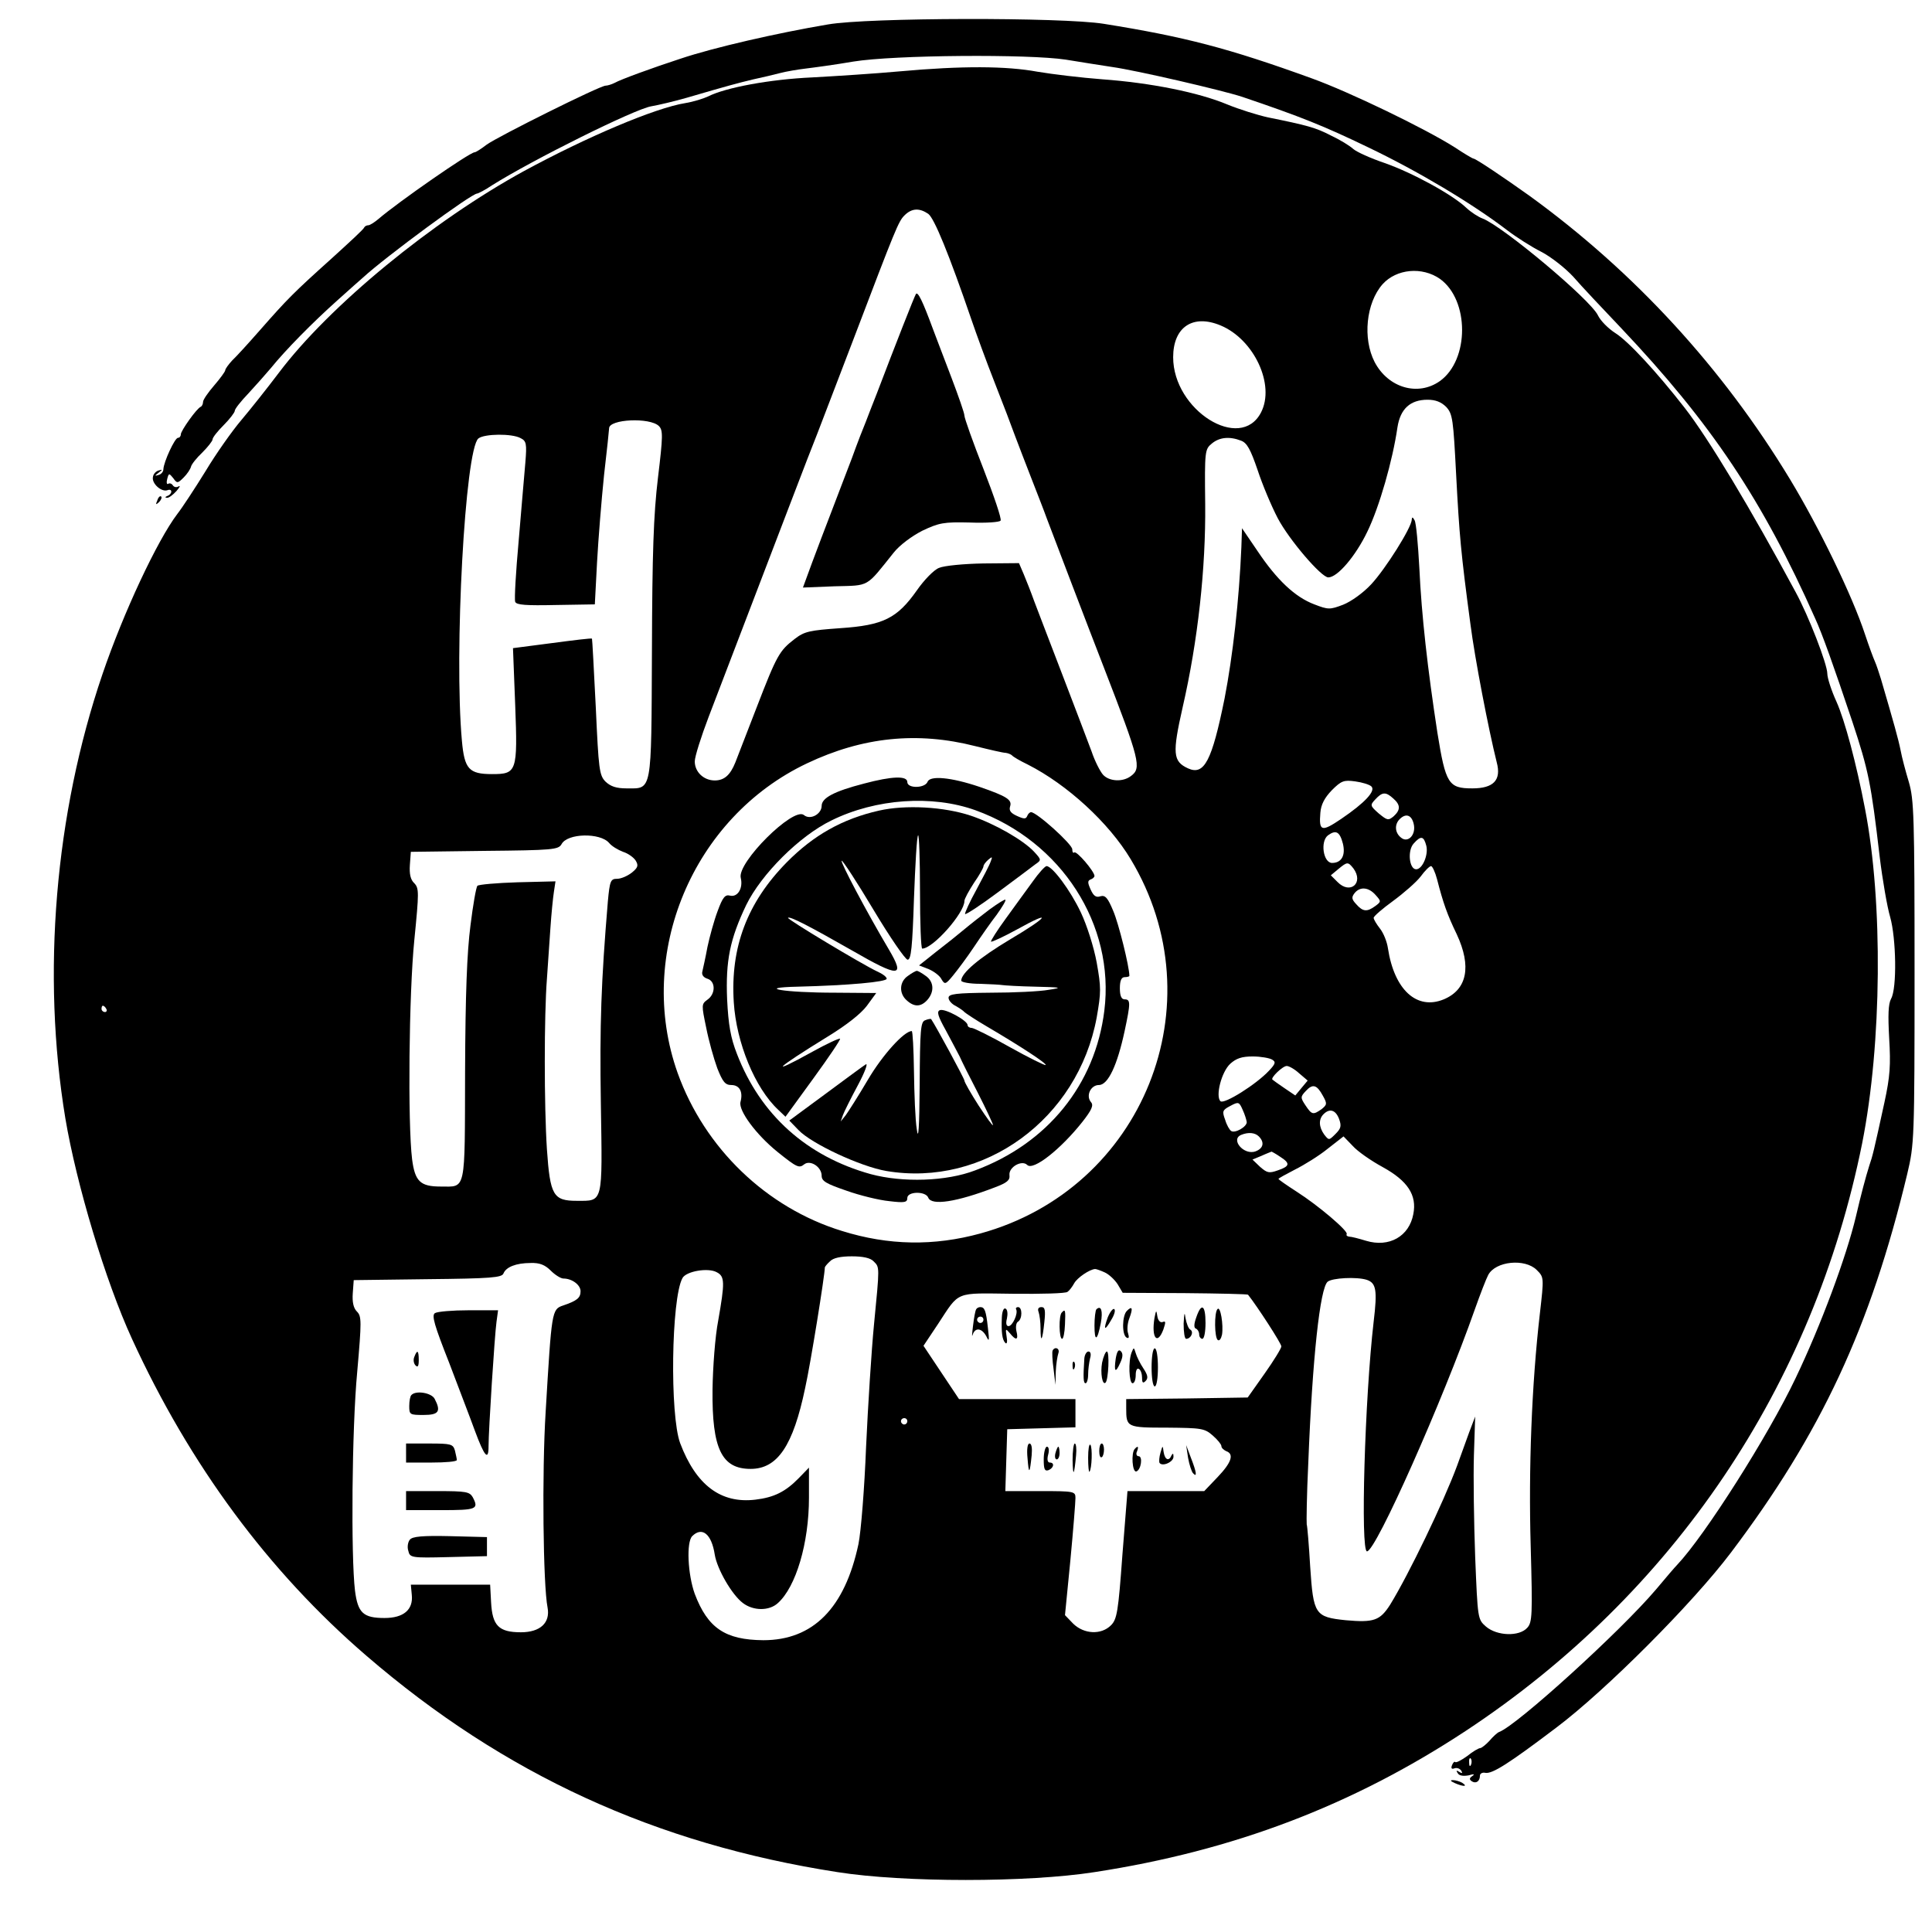 <?xml version="1.0" encoding="UTF-8" standalone="no"?> <svg xmlns="http://www.w3.org/2000/svg" version="1.0" width="609pt" height="608pt" viewBox="0 0 609 608" preserveAspectRatio="xMidYMid meet"><g transform="translate(0,608) scale(0.1,-0.1)" fill="#000000" stroke="none"><path d="M2610 6003 c-160 -27 -361 -73 -465 -108 -89 -29 -190 -66 -207 -76 -10 -5 -23 -9 -29 -9 -18 0 -341 -161 -375 -186 -17 -13 -34 -24 -38 -24 -15 0 -240 -156 -304 -211 -12 -10 -26 -19 -31 -19 -5 0 -11 -3 -13 -7 -1 -5 -48 -48 -103 -98 -118 -106 -139 -127 -225 -225 -36 -41 -75 -84 -88 -96 -12 -13 -22 -27 -22 -31 0 -4 -16 -26 -35 -48 -19 -22 -35 -45 -35 -52 0 -6 -3 -13 -7 -15 -13 -5 -63 -76 -63 -87 0 -6 -4 -11 -9 -11 -10 0 -45 -76 -46 -99 0 -8 -7 -16 -15 -18 -13 -4 -13 -3 0 7 13 10 13 11 0 7 -8 -2 -17 -11 -18 -21 -4 -20 27 -48 46 -41 16 6 16 -12 0 -18 -8 -3 -8 -6 -2 -6 6 -1 19 9 30 21 10 12 14 18 7 15 -6 -4 -14 -3 -18 3 -4 6 -10 8 -15 5 -4 -3 -6 4 -3 15 5 19 6 19 19 3 12 -17 14 -17 33 2 11 11 21 26 23 34 2 8 18 28 36 45 17 17 32 36 32 41 0 6 16 26 35 45 19 19 35 40 35 45 0 6 19 30 43 55 23 25 55 61 71 80 46 57 132 144 208 212 39 35 76 68 82 73 72 66 342 265 360 265 3 0 25 11 47 26 129 81 451 241 502 249 23 4 74 16 112 27 130 38 160 46 210 58 28 6 66 15 85 20 19 5 55 11 80 14 25 3 92 12 150 22 129 21 553 24 670 6 41 -7 107 -17 145 -23 79 -11 349 -74 410 -94 186 -63 258 -92 397 -159 157 -75 328 -177 438 -261 30 -23 79 -54 109 -69 29 -15 74 -50 100 -78 25 -29 93 -101 151 -162 284 -300 446 -542 612 -916 22 -48 57 -146 117 -325 51 -154 59 -194 86 -425 9 -74 24 -160 33 -190 19 -67 22 -225 3 -258 -9 -17 -10 -51 -6 -125 5 -84 3 -119 -15 -202 -34 -156 -37 -168 -48 -200 -11 -35 -26 -91 -42 -160 -30 -126 -110 -342 -190 -509 -86 -181 -286 -496 -373 -588 -7 -7 -37 -42 -67 -78 -112 -132 -438 -428 -494 -449 -6 -2 -20 -15 -31 -28 -11 -12 -25 -23 -29 -23 -5 0 -24 -11 -41 -25 -18 -13 -35 -22 -38 -19 -2 3 -7 -2 -10 -10 -4 -10 -1 -13 7 -10 8 3 17 0 22 -7 5 -8 3 -10 -6 -4 -9 6 -11 4 -5 -4 4 -8 17 -10 34 -7 17 5 21 4 12 -2 -10 -7 -10 -11 -1 -17 13 -8 25 1 25 18 0 7 8 11 17 9 22 -4 75 30 223 142 157 118 431 393 551 552 284 376 440 710 556 1194 22 93 23 107 23 635 0 495 -2 545 -18 600 -10 33 -22 78 -26 100 -7 35 -21 85 -62 225 -6 19 -14 44 -19 55 -5 11 -19 49 -31 85 -40 122 -145 338 -237 490 -212 350 -490 653 -821 893 -77 55 -169 117 -176 117 -3 0 -30 16 -60 36 -95 60 -331 174 -450 217 -262 95 -400 131 -656 172 -131 21 -743 20 -869 -2z m2027 -5485 c-3 -8 -6 -5 -6 6 -1 11 2 17 5 13 3 -3 4 -12 1 -19z"></path><path d="M2835 5855 c-77 -7 -201 -15 -275 -19 -133 -6 -273 -32 -328 -60 -15 -7 -47 -17 -72 -21 -94 -15 -309 -106 -508 -214 -289 -158 -614 -425 -773 -636 -37 -49 -91 -117 -119 -150 -28 -33 -79 -105 -112 -160 -34 -55 -74 -116 -89 -135 -63 -83 -170 -311 -236 -505 -150 -440 -192 -946 -117 -1400 35 -208 126 -512 210 -695 182 -397 430 -733 739 -999 434 -374 912 -593 1485 -682 209 -33 599 -33 810 0 437 67 813 210 1170 445 655 432 1096 1086 1250 1853 62 313 66 759 9 1053 -27 142 -64 280 -90 338 -16 35 -29 75 -29 89 0 29 -59 182 -100 257 -140 260 -275 485 -350 581 -88 113 -178 210 -218 235 -22 14 -47 39 -55 56 -24 50 -299 280 -363 305 -14 5 -37 20 -52 34 -44 42 -171 111 -257 141 -44 15 -89 35 -100 45 -11 10 -42 29 -70 42 -48 25 -75 32 -198 57 -32 7 -90 25 -129 41 -91 38 -242 68 -393 79 -66 5 -158 16 -205 24 -98 18 -236 19 -435 1z m91 -449 c19 -14 65 -126 137 -336 14 -41 46 -129 72 -195 26 -66 55 -142 65 -170 10 -27 33 -86 50 -130 17 -44 40 -102 50 -130 20 -53 134 -352 180 -470 113 -292 119 -316 85 -341 -26 -20 -69 -17 -88 4 -9 10 -26 43 -36 73 -11 30 -52 137 -91 239 -39 102 -80 208 -90 235 -10 28 -25 66 -33 85 l-15 35 -112 -1 c-61 -1 -124 -7 -140 -14 -16 -6 -47 -38 -70 -71 -62 -88 -106 -110 -241 -119 -97 -7 -113 -10 -144 -34 -48 -37 -56 -50 -120 -216 -31 -80 -61 -158 -67 -173 -16 -40 -35 -57 -65 -57 -35 0 -63 27 -63 60 0 15 20 78 44 141 241 629 312 817 343 894 19 50 70 182 113 295 134 352 142 372 161 391 23 23 47 24 75 5z m1613 -205 c93 -67 93 -255 0 -322 -69 -49 -163 -22 -206 60 -38 74 -27 186 25 245 44 49 125 56 181 17z m-691 -147 c105 -44 172 -187 127 -274 -65 -126 -277 7 -277 174 0 95 62 137 150 100z m711 -257 c20 -22 22 -39 31 -213 10 -190 15 -247 45 -471 14 -109 57 -332 83 -436 15 -56 -10 -82 -77 -82 -75 0 -84 14 -110 175 -31 202 -50 370 -57 520 -4 74 -10 142 -15 150 -6 11 -8 11 -9 2 0 -24 -83 -156 -128 -204 -25 -27 -63 -54 -88 -64 -42 -16 -47 -16 -91 1 -61 23 -118 77 -179 168 l-49 72 -2 -60 c-7 -166 -27 -343 -53 -477 -40 -197 -64 -243 -115 -220 -48 22 -50 47 -17 193 48 209 73 438 71 640 -2 168 -1 173 21 191 24 20 56 23 92 9 19 -7 30 -28 52 -92 15 -46 44 -115 64 -153 36 -68 137 -186 159 -186 29 0 86 67 123 144 38 78 80 225 95 329 9 58 40 87 95 87 25 0 43 -7 59 -23z m-2482 -60 c13 -13 13 -31 -3 -163 -14 -117 -18 -236 -19 -547 -2 -451 1 -432 -80 -432 -32 0 -50 6 -66 21 -20 20 -22 38 -31 235 -6 118 -11 215 -12 216 -1 2 -58 -5 -126 -14 l-123 -16 7 -180 c8 -210 5 -217 -73 -217 -73 0 -87 16 -95 105 -25 277 10 919 52 953 19 15 106 16 133 1 18 -9 20 -17 15 -77 -3 -37 -13 -148 -21 -246 -9 -99 -14 -185 -11 -193 4 -10 34 -12 128 -10 l123 2 7 133 c4 73 14 196 22 274 9 77 16 144 16 148 0 29 129 35 157 7z m998 -1009 c44 -11 87 -21 95 -21 8 -1 17 -5 20 -8 3 -4 25 -17 50 -29 124 -63 255 -183 324 -298 274 -455 40 -1039 -474 -1180 -146 -40 -289 -38 -436 8 -238 73 -433 261 -518 498 -133 374 47 805 408 976 175 83 347 101 531 54z m1248 -127 c14 -14 -20 -51 -95 -102 -62 -42 -71 -40 -66 19 2 26 13 47 36 71 30 30 38 33 74 28 22 -3 45 -10 51 -16z m69 -38 c23 -20 23 -36 1 -56 -17 -14 -20 -13 -47 9 -27 24 -28 26 -11 44 22 24 33 25 57 3z m64 -79 c9 -35 -18 -63 -40 -44 -19 15 -21 41 -4 58 19 19 37 14 44 -14z m-223 -63 c9 -37 -4 -61 -34 -61 -28 0 -38 68 -13 87 25 18 37 12 47 -26z m-2313 2 c8 -10 28 -22 44 -28 16 -5 34 -18 40 -28 9 -15 7 -22 -13 -38 -13 -10 -33 -19 -46 -19 -20 0 -23 -6 -29 -72 -21 -251 -26 -388 -22 -637 5 -318 8 -306 -76 -306 -74 0 -84 17 -94 162 -9 137 -9 423 0 538 3 44 8 116 11 160 3 44 8 95 11 114 l5 33 -120 -3 c-65 -2 -122 -7 -126 -11 -4 -3 -14 -60 -22 -125 -11 -85 -16 -214 -17 -461 -1 -384 4 -362 -77 -362 -64 0 -81 16 -90 86 -14 113 -10 523 7 691 15 151 15 163 0 179 -12 11 -16 29 -14 58 l3 41 232 3 c217 2 233 4 243 21 18 35 122 37 150 4z m2576 -9 c7 -28 -12 -74 -32 -74 -22 0 -28 59 -8 81 23 26 32 24 40 -7z m-230 -71 c34 -46 -10 -84 -50 -43 l-21 21 24 20 c28 23 30 23 47 2z m264 -35 c19 -74 32 -111 62 -173 47 -101 33 -174 -41 -205 -85 -35 -156 30 -176 161 -3 21 -14 48 -25 62 -11 14 -20 29 -20 34 0 5 28 29 61 53 34 25 73 59 87 77 13 18 28 33 33 33 4 0 13 -19 19 -42z m-194 -49 c18 -20 18 -21 -1 -35 -26 -19 -39 -18 -60 6 -15 16 -15 22 -5 35 17 21 44 19 66 -6z m-4001 -359 c3 -5 1 -10 -4 -10 -6 0 -11 5 -11 10 0 6 2 10 4 10 3 0 8 -4 11 -10z m3675 -160 c12 -7 11 -13 -10 -35 -40 -43 -142 -107 -153 -96 -16 16 3 92 31 118 19 17 36 23 71 23 25 0 53 -5 61 -10z m85 -43 l27 -23 -20 -24 -19 -23 -34 23 c-19 13 -36 25 -38 27 -7 5 32 43 45 43 7 0 25 -10 39 -23z m75 -71 c14 -25 13 -28 -4 -42 -27 -19 -31 -18 -51 12 -16 24 -16 27 1 45 22 24 35 20 54 -15z m-240 -83 c0 -15 -37 -36 -49 -28 -5 3 -14 18 -19 35 -10 27 -9 31 16 44 26 14 28 13 39 -12 7 -15 12 -32 13 -39z m291 10 c8 -22 6 -30 -11 -47 -21 -21 -21 -21 -36 -2 -17 24 -18 48 -2 64 19 19 38 14 49 -15z m-253 -55 c19 -19 14 -38 -10 -47 -37 -14 -81 38 -45 52 22 9 43 7 55 -5z m391 -97 c78 -43 108 -88 96 -148 -13 -70 -76 -106 -149 -84 -23 7 -46 13 -53 13 -7 1 -10 4 -8 8 6 9 -89 90 -158 134 -31 20 -57 38 -57 40 0 2 24 15 53 30 28 14 75 43 102 65 l50 39 29 -30 c15 -17 58 -47 95 -67z m-324 33 c33 -21 31 -30 -7 -43 -28 -10 -34 -8 -56 11 l-24 23 29 12 c15 7 29 12 31 13 1 0 14 -7 27 -16z m-1281 -330 c19 -19 19 -14 1 -199 -8 -82 -19 -256 -25 -386 -5 -129 -16 -267 -24 -306 -43 -202 -143 -303 -300 -303 -120 1 -175 38 -216 146 -22 61 -27 163 -8 182 31 31 61 7 71 -58 7 -45 54 -127 89 -153 33 -25 83 -25 110 0 57 51 98 189 98 332 l0 95 -32 -33 c-42 -43 -78 -61 -137 -68 -109 -13 -187 46 -237 178 -33 89 -28 455 7 520 11 22 81 34 108 19 26 -13 26 -32 5 -152 -10 -51 -17 -149 -18 -218 -2 -187 29 -250 120 -250 85 0 134 73 172 255 17 76 62 356 62 380 0 2 7 11 16 19 10 11 34 16 69 16 35 0 59 -5 69 -16z m-1018 -29 c14 -14 32 -25 40 -25 27 0 54 -20 54 -40 0 -21 -11 -30 -55 -45 -36 -12 -36 -17 -55 -335 -12 -191 -8 -547 6 -617 9 -48 -23 -78 -84 -78 -70 0 -90 21 -94 94 l-3 56 -125 0 -125 0 3 -32 c5 -47 -26 -73 -86 -73 -67 0 -84 16 -93 86 -13 108 -10 510 7 690 14 160 14 175 -1 190 -11 11 -15 30 -13 58 l3 41 233 3 c200 2 234 5 239 18 8 20 39 33 86 33 28 1 45 -6 63 -24z m3108 2 c23 -23 23 -23 10 -137 -26 -224 -36 -491 -29 -733 6 -218 5 -241 -11 -258 -25 -28 -95 -26 -130 4 -26 23 -26 23 -34 220 -4 108 -6 252 -4 319 l4 123 -19 -50 c-10 -27 -27 -75 -38 -105 -43 -116 -152 -342 -211 -438 -32 -50 -51 -57 -140 -49 -97 10 -102 18 -112 168 -4 68 -9 129 -11 134 -1 6 0 93 5 195 13 330 37 550 61 570 15 12 91 16 123 6 30 -10 34 -32 22 -132 -28 -241 -42 -724 -21 -724 28 0 239 476 340 763 17 48 36 97 42 108 23 44 116 53 153 16z m-1361 -8 c13 -6 31 -23 40 -37 l16 -27 196 -1 c108 -1 197 -3 199 -5 28 -35 106 -155 105 -163 0 -6 -24 -45 -53 -86 l-53 -75 -192 -3 -191 -2 0 -29 c0 -60 2 -61 129 -61 108 -1 118 -2 144 -25 15 -13 27 -28 27 -33 0 -6 7 -12 15 -16 26 -9 17 -36 -27 -82 l-42 -44 -121 0 -121 0 -16 -201 c-13 -179 -17 -203 -36 -222 -31 -31 -85 -28 -119 5 l-26 27 17 173 c9 95 16 183 16 196 0 21 -3 22 -110 22 l-111 0 3 98 3 97 108 3 107 3 0 44 0 45 -183 0 -184 0 -56 84 -56 84 46 69 c69 105 51 97 235 95 90 -1 168 1 173 6 6 4 15 16 21 27 10 18 49 44 66 45 4 0 18 -5 31 -11z m-623 -469 c0 -5 -4 -10 -10 -10 -5 0 -10 5 -10 10 0 6 5 10 10 10 6 0 10 -4 10 -10z"></path><path d="M2887 5153 c-5 -8 -64 -158 -123 -313 -14 -36 -30 -76 -35 -90 -6 -14 -26 -65 -44 -115 -19 -49 -48 -126 -65 -170 -17 -44 -44 -115 -60 -158 l-29 -79 100 4 c112 3 97 -5 186 106 19 24 57 52 90 69 53 25 67 28 150 26 51 -2 94 1 97 6 4 5 -21 78 -54 163 -33 84 -60 160 -60 168 0 8 -19 62 -41 120 -22 58 -49 128 -59 155 -31 84 -47 118 -53 108z"></path><path d="M2723 3610 c-93 -24 -133 -45 -133 -70 0 -26 -36 -46 -56 -29 -33 27 -211 -150 -199 -198 8 -33 -10 -62 -34 -56 -15 4 -23 -5 -39 -49 -11 -29 -25 -80 -32 -113 -6 -33 -14 -68 -16 -77 -3 -10 3 -19 16 -23 26 -8 26 -48 0 -66 -19 -14 -19 -16 -4 -88 8 -41 24 -98 35 -128 17 -43 25 -53 44 -53 26 0 38 -21 29 -54 -6 -27 49 -102 117 -157 61 -49 68 -52 84 -39 19 15 55 -8 55 -36 0 -17 14 -25 78 -47 42 -15 103 -30 135 -33 49 -6 57 -4 57 10 0 21 58 22 66 1 10 -26 89 -14 209 32 40 15 49 23 47 39 -3 25 39 49 56 32 19 -19 106 50 174 136 29 37 36 52 27 62 -17 20 -1 54 25 54 29 0 58 63 81 170 19 89 19 100 0 100 -10 0 -15 11 -15 35 0 24 5 35 15 35 8 0 15 2 15 4 0 29 -34 166 -51 205 -17 41 -25 50 -40 46 -14 -5 -22 1 -31 21 -10 22 -10 28 0 32 6 2 12 7 12 11 0 14 -57 81 -64 74 -3 -3 -6 1 -6 10 0 16 -112 117 -130 117 -4 0 -10 -6 -12 -12 -4 -10 -10 -10 -32 0 -20 9 -26 17 -22 30 7 21 -10 32 -97 62 -89 30 -155 36 -163 16 -8 -21 -64 -22 -64 -1 0 20 -47 19 -137 -5z m352 -84 c271 -98 440 -361 406 -632 -29 -233 -179 -418 -407 -503 -91 -35 -228 -39 -329 -12 -202 56 -348 187 -422 379 -20 51 -27 92 -31 172 -5 122 9 190 60 297 48 98 168 218 269 267 140 69 318 81 454 32z"></path><path d="M2771 3525 c-115 -26 -206 -77 -291 -163 -125 -127 -178 -268 -167 -441 8 -128 67 -271 140 -339 l23 -22 88 121 c48 66 86 122 84 125 -3 2 -42 -16 -87 -41 -143 -79 -117 -54 47 47 59 36 105 72 124 97 l30 41 -129 1 c-162 0 -255 16 -118 19 160 4 280 15 280 25 0 6 -14 16 -30 23 -47 22 -285 165 -281 169 5 6 67 -26 202 -103 149 -86 168 -85 116 3 -70 118 -153 275 -149 280 3 2 48 -67 100 -154 52 -87 101 -158 108 -158 11 0 15 39 20 193 4 106 9 196 13 199 3 4 6 -75 6 -175 0 -100 3 -182 7 -182 34 0 133 112 133 150 0 7 14 32 30 57 17 24 30 48 30 52 0 5 7 14 15 21 13 11 14 10 8 -5 -3 -10 -24 -50 -45 -89 -21 -38 -37 -73 -36 -77 2 -3 48 27 103 68 55 41 109 81 119 89 19 13 19 14 -5 40 -34 36 -122 87 -199 113 -84 28 -205 35 -289 16z"></path><path d="M3255 3301 c-20 -27 -58 -80 -85 -117 -27 -37 -48 -70 -46 -72 2 -2 39 15 81 38 115 64 101 41 -21 -31 -97 -58 -154 -106 -154 -130 0 -5 27 -10 60 -10 33 -1 65 -3 70 -4 6 -1 52 -4 103 -5 84 -2 88 -3 42 -10 -27 -5 -110 -9 -182 -9 -110 -1 -133 -4 -133 -16 0 -8 10 -20 23 -26 12 -7 24 -15 27 -19 3 -3 34 -24 70 -45 109 -64 191 -118 186 -122 -2 -2 -53 23 -112 56 -60 34 -115 61 -121 61 -7 0 -13 4 -13 9 0 14 -71 53 -87 47 -11 -4 -7 -18 18 -63 17 -32 37 -69 44 -83 6 -14 32 -66 58 -116 26 -51 47 -96 47 -100 0 -5 -20 23 -45 61 -25 39 -45 74 -45 79 0 6 -90 172 -105 194 -1 1 -10 0 -19 -4 -14 -5 -16 -30 -17 -203 -1 -136 -4 -179 -9 -141 -5 30 -8 112 -9 183 -1 70 -4 127 -7 127 -24 0 -92 -75 -138 -153 -30 -51 -62 -101 -70 -112 l-16 -20 7 20 c4 11 25 53 47 94 22 41 33 71 25 66 -8 -5 -65 -47 -127 -93 l-114 -84 29 -30 c41 -43 195 -115 277 -129 308 -52 604 164 663 484 14 80 14 94 0 173 -9 49 -31 118 -50 158 -33 70 -90 146 -108 146 -5 0 -25 -22 -44 -49z"></path><path d="M3120 3214 c-25 -19 -61 -47 -80 -63 -19 -16 -59 -48 -89 -71 l-54 -43 31 -12 c16 -7 35 -21 40 -32 10 -17 13 -16 36 12 14 17 44 57 66 90 22 33 54 79 72 102 17 24 30 45 27 47 -2 2 -24 -12 -49 -30z"></path><path d="M2862 3004 c-27 -18 -29 -55 -4 -77 24 -22 45 -21 65 1 23 26 21 58 -5 76 -12 9 -25 16 -28 16 -3 0 -16 -7 -28 -16z"></path><path d="M1371 1941 c-11 -7 -2 -38 45 -157 31 -82 68 -178 81 -214 30 -81 43 -96 43 -49 0 51 19 348 25 392 l5 37 -92 0 c-51 0 -99 -4 -107 -9z"></path><path d="M1306 1803 c-4 -9 -2 -21 4 -27 7 -7 10 -2 10 17 0 31 -5 34 -14 10z"></path><path d="M1297 1683 c-4 -3 -7 -19 -7 -35 0 -27 2 -28 45 -28 48 0 56 11 35 51 -10 19 -59 27 -73 12z"></path><path d="M1280 1500 l0 -30 80 0 c44 0 80 3 80 8 0 4 -3 17 -6 30 -6 20 -12 22 -80 22 l-74 0 0 -30z"></path><path d="M1280 1350 l0 -30 110 0 c113 0 120 3 100 41 -10 17 -22 19 -110 19 l-100 0 0 -30z"></path><path d="M1292 1227 c-6 -7 -9 -23 -5 -35 5 -22 9 -23 127 -20 l121 3 0 30 0 30 -116 3 c-87 2 -119 -1 -127 -11z"></path><path d="M3077 1953 c-3 -5 -7 -28 -10 -53 -3 -25 -4 -37 -1 -27 8 24 29 21 43 -5 9 -19 10 -15 5 27 -6 54 -10 65 -24 65 -5 0 -11 -3 -13 -7z m23 -33 c0 -5 -4 -10 -10 -10 -5 0 -10 5 -10 10 0 6 5 10 10 10 6 0 10 -4 10 -10z"></path><path d="M3158 1928 c-2 -47 1 -71 11 -81 5 -5 7 4 4 20 -4 26 -3 26 10 11 20 -25 28 -22 21 6 -3 13 -1 27 5 30 14 9 14 46 0 46 -5 0 -8 -3 -6 -7 7 -12 -11 -53 -24 -53 -7 0 -9 9 -5 24 3 14 2 28 -4 31 -6 4 -11 -8 -12 -27z"></path><path d="M3274 1944 c3 -9 6 -32 6 -51 0 -49 6 -39 12 20 4 37 2 47 -9 47 -10 0 -13 -6 -9 -16z"></path><path d="M3456 1953 c-3 -3 -6 -27 -6 -51 0 -53 9 -49 20 8 7 38 1 57 -14 43z"></path><path d="M3492 1928 c-15 -41 -10 -45 11 -8 10 16 14 31 9 34 -4 2 -13 -9 -20 -26z"></path><path d="M3552 1948 c-15 -15 -16 -75 -1 -84 7 -4 9 0 5 13 -4 11 -2 33 4 48 12 32 9 40 -8 23z"></path><path d="M3771 1928 c-8 -22 -8 -34 -1 -36 5 -2 10 -10 10 -18 0 -8 5 -14 10 -14 6 0 10 23 10 50 0 57 -13 65 -29 18z"></path><path d="M3838 1954 c-11 -10 -10 -92 1 -98 5 -3 10 4 13 17 5 31 -5 91 -14 81z"></path><path d="M3347 1943 c-10 -9 -9 -83 1 -83 4 0 8 20 9 45 2 46 1 50 -10 38z"></path><path d="M3639 1925 c-10 -62 9 -86 28 -36 8 24 8 28 -2 24 -8 -3 -15 5 -17 19 -3 20 -4 19 -9 -7z"></path><path d="M3731 1908 c0 -27 3 -48 8 -48 15 0 25 22 13 29 -6 3 -12 20 -15 36 -3 22 -4 17 -6 -17z"></path><path d="M3318 1823 c-2 -5 -1 -30 3 -58 l6 -50 1 42 c1 23 5 48 8 57 6 16 -11 23 -18 9z"></path><path d="M3517 1798 c-6 -42 -1 -48 14 -14 9 19 9 30 2 37 -7 7 -12 0 -16 -23z"></path><path d="M3567 1817 c-11 -28 -8 -97 3 -97 6 0 10 12 10 26 0 14 4 23 10 19 6 -3 10 -16 10 -28 0 -16 3 -18 11 -10 9 9 7 19 -7 40 -10 15 -21 37 -24 48 -6 19 -6 19 -13 2z"></path><path d="M3630 1770 c0 -33 4 -60 10 -60 6 0 10 27 10 60 0 33 -4 60 -10 60 -6 0 -10 -27 -10 -60z"></path><path d="M3418 1798 c-4 -62 -3 -78 4 -78 4 0 8 12 8 28 0 15 3 37 6 50 4 13 2 22 -5 22 -6 0 -12 -10 -13 -22z"></path><path d="M3474 1785 c-6 -33 1 -73 11 -63 9 9 13 98 4 98 -4 0 -11 -16 -15 -35z"></path><path d="M3381 1774 c0 -11 3 -14 6 -6 3 7 2 16 -1 19 -3 4 -6 -2 -5 -13z"></path><path d="M3239 1483 c4 -52 7 -49 13 10 2 22 0 37 -7 37 -6 0 -9 -18 -6 -47z"></path><path d="M3381 1478 c1 -55 5 -50 11 15 2 20 0 37 -4 37 -4 0 -7 -24 -7 -52z"></path><path d="M3430 1485 c0 -27 2 -46 4 -44 8 8 10 78 3 85 -4 4 -7 -14 -7 -41z"></path><path d="M3465 1506 c0 -13 3 -22 8 -19 4 2 7 13 7 24 0 10 -3 19 -7 19 -5 0 -8 -11 -8 -24z"></path><path d="M3290 1480 c0 -31 3 -38 15 -34 17 7 20 24 4 24 -7 0 -9 10 -5 25 4 14 2 25 -4 25 -5 0 -10 -18 -10 -40z"></path><path d="M3327 1500 c-3 -11 -1 -20 4 -20 5 0 9 9 9 20 0 11 -2 20 -4 20 -2 0 -6 -9 -9 -20z"></path><path d="M3577 1513 c-12 -12 -8 -75 5 -71 15 5 21 48 7 48 -6 0 -9 7 -5 15 6 16 3 19 -7 8z"></path><path d="M3658 1501 c-4 -14 -5 -28 -3 -32 9 -13 45 3 44 20 0 10 -2 11 -6 4 -8 -20 -21 -15 -25 10 -3 22 -3 22 -10 -2z"></path><path d="M3745 1485 c4 -22 11 -44 16 -49 13 -14 11 3 -7 49 l-15 40 6 -40z"></path><path d="M496 4503 c-6 -14 -5 -15 5 -6 7 7 10 15 7 18 -3 3 -9 -2 -12 -12z"></path><path d="M4585 460 c27 -12 43 -12 25 0 -8 5 -22 9 -30 9 -10 0 -8 -3 5 -9z"></path></g></svg> 